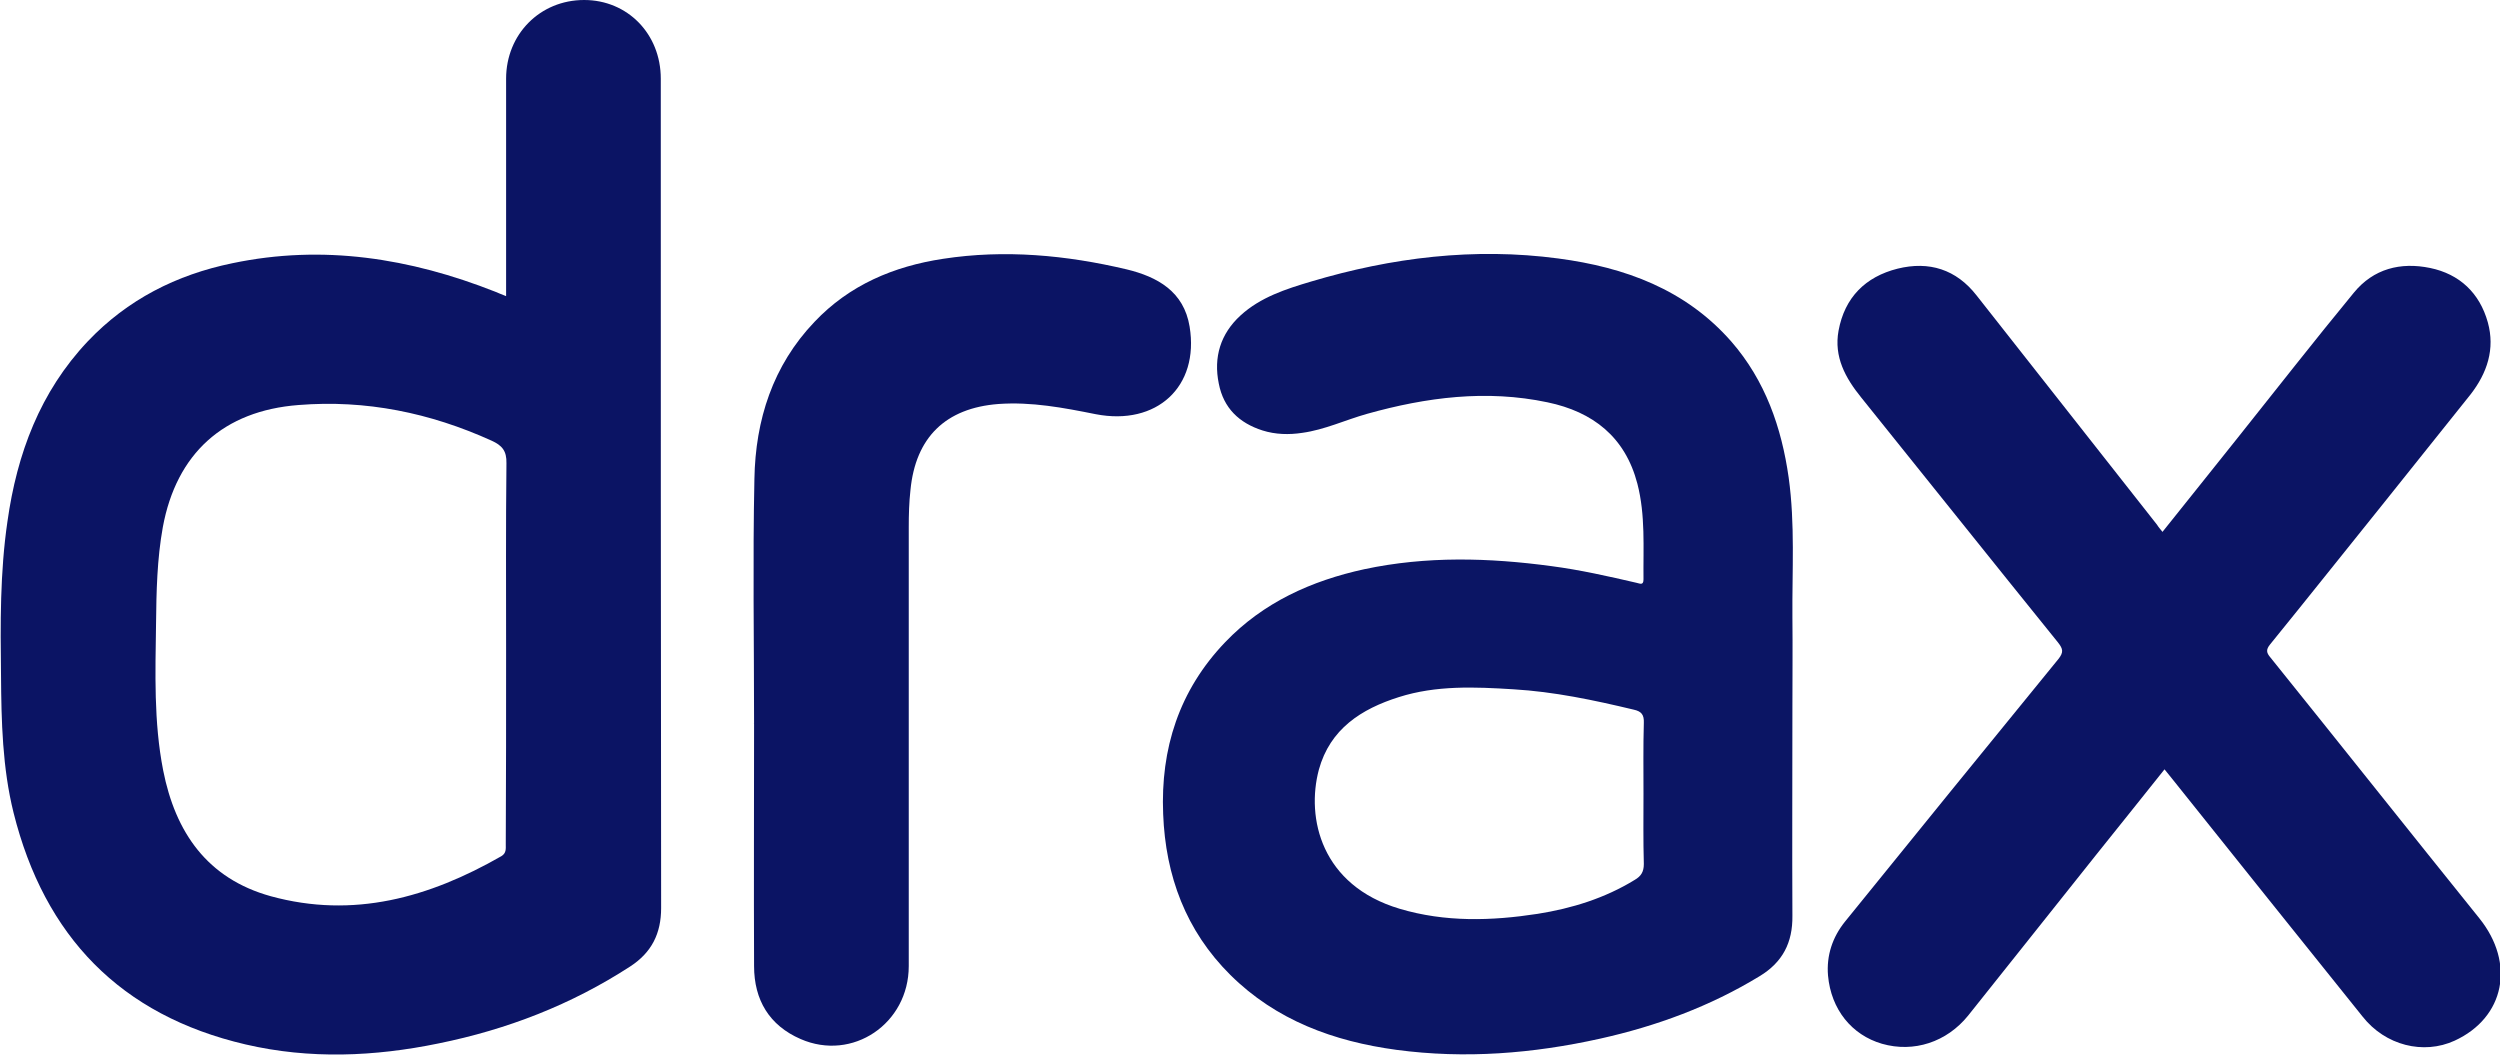 <?xml version="1.0" encoding="utf-8"?>
<!-- Generator: Adobe Illustrator 23.0.3, SVG Export Plug-In . SVG Version: 6.00 Build 0)  -->
<svg version="1.1" id="Layer_1" xmlns="http://www.w3.org/2000/svg" xmlns:xlink="http://www.w3.org/1999/xlink" x="0px" y="0px"
	 viewBox="0 0 737 310.9" style="enable-background:new 0 0 737 310.9;" xml:space="preserve">
<style type="text/css">
	.st0{fill-rule:evenodd;clip-rule:evenodd;fill:#0B1464;}
	.st1{fill-rule:evenodd;clip-rule:evenodd;fill:#0B1564;}
</style>
<g>
	<path class="st0" d="M149.2,87.3c0-1.4,0-2.5,0-3.6c0-20.2,0-40.3,0-60.5c0-13.1,10-23.2,23-23.2c12.8,0,22.6,10,22.6,23.2
		c0,81.5,0,163,0.1,244.5c0,7.5-2.8,13.1-9.1,17.2c-17.4,11.3-36.3,18.6-56.5,22.7c-18.9,3.9-38,4.7-56.9,0.3
		c-36.9-8.6-59.3-31.9-68.4-68.3c-3.3-13.3-3.6-26.9-3.7-40.5c-0.2-15.2-0.3-30.4,1.9-45.4c2.8-19.9,9.6-38.2,23.7-53.1
		c11.7-12.3,26.1-19.6,42.6-23c26.7-5.6,52.4-1.5,77.5,8.4C146.8,86.3,147.8,86.8,149.2,87.3z M149.2,191.8
		c0-18.4-0.1-36.8,0.1-55.2c0.1-3.7-1.3-5.3-4.4-6.7c-18.1-8.2-37-12.1-56.9-10.5c-22.1,1.7-36,14.3-40,36c-1.7,9.4-1.9,19-2,28.5
		c-0.2,14.4-0.7,28.9,2.1,43.2c3.6,18.3,13,31.9,31.7,37.1c24.4,6.7,46.7,0.4,68-11.8c1.5-0.9,1.3-2.2,1.3-3.5
		C149.2,229.8,149.2,210.8,149.2,191.8z"/>
	<path class="st1" d="M528.4,208.9c0,20.4-0.1,40.8,0,61.1c0.1,7.9-2.9,13.7-9.7,17.8c-14.6,8.9-30.4,14.7-47,18.4
		c-19.8,4.4-39.8,6-60,3.3c-18.5-2.5-35.5-8.7-49-22.1c-13.1-13-19.1-29.2-19.8-47.4c-0.8-19.3,4.7-36.5,18.3-50.7
		c11.2-11.7,25.4-18.1,41-21.5c18.3-3.9,36.7-3.4,55.2-0.9c8.4,1.1,16.8,3,25,4.9c1,0.2,2.1,0.9,2.1-1c-0.1-9.4,0.6-18.9-1.8-28.2
		c-3.6-13.8-13.1-21.2-26.5-24c-18-3.8-35.7-1.5-53.2,3.4c-6.4,1.8-12.5,4.7-19.1,5.6c-3.9,0.6-7.9,0.5-11.7-0.7
		c-6.9-2.2-11.5-6.6-12.9-13.8c-1.6-7.8,0.5-14.7,6.4-20.1c5.9-5.4,13.4-7.8,20.8-10c23.8-7.1,48.1-10.1,72.9-6.8
		c19.6,2.6,37.5,9.1,51,24.5c10,11.5,14.8,25.3,16.9,40.1c1.9,13.7,1,27.4,1.1,41.1C528.5,191,528.4,199.9,528.4,208.9z M484.5,234
		c0-7-0.1-13.9,0.1-20.9c0.1-2.4-0.7-3.4-3-3.9c-11.7-2.8-23.5-5.3-35.5-6c-11.3-0.7-22.7-1.2-33.7,2.3
		c-11.1,3.5-20.3,9.4-23.6,21.4c-3.8,14.3,0.7,34.1,23.8,41c13.4,4,27.1,3.6,40.7,1.5c10.1-1.6,19.8-4.6,28.6-10
		c1.9-1.1,2.7-2.4,2.7-4.7C484.4,247.7,484.5,240.8,484.5,234z"/>
	<path class="st0" d="M637.5,156.8c7.4-9.2,14.6-18.3,21.9-27.4c11.5-14.4,22.8-28.9,34.5-43.1c5.8-7.1,13.8-9.1,22.5-7.3
		c8.7,1.8,14.6,7.4,17,16c2.2,7.9-0.2,15-5.1,21.3c-8.5,10.7-17,21.2-25.5,31.9c-11.2,13.9-22.3,27.9-33.6,41.8
		c-1.2,1.5-1.1,2.4,0.1,3.8c20.6,25.6,41,51.3,61.6,76.9c10.7,13.3,7.5,29.3-7.3,36.1c-9.2,4.2-20.4,1.4-27.1-7.1
		c-18.7-23.3-37.3-46.5-55.9-69.8c-0.8-1-1.5-1.9-2.5-3.1c-6.8,8.5-13.4,16.8-20,25c-12.6,15.8-25.2,31.7-37.9,47.6
		c-6.3,7.8-16,11-25.4,8.3c-8.9-2.6-15-10.1-15.9-20.1c-0.5-5.9,1.3-11.3,5-15.9c20.9-25.8,41.9-51.7,62.9-77.4c1.6-2,1.4-3-0.1-4.9
		c-19.4-24-38.6-48.1-58-72.2c-4.7-5.8-8.1-12-6.7-19.7c1.8-9.8,7.9-15.9,17.4-18.3c9.3-2.3,17.3,0.2,23.3,7.9
		c17.7,22.5,35.5,45.1,53.2,67.6C636.3,155.4,636.9,156,637.5,156.8z"/>
	<path class="st0" d="M222.3,213.2c0-24-0.4-48,0.1-72c0.3-17.4,5.4-33.4,17.7-46.3C250.4,84,263.5,78.5,278,76.3
		c18.2-2.8,36.3-1.1,54.1,3.1c9.1,2.2,16.9,6.5,18.6,16.9c2.9,17.7-9.7,29.3-27.7,25.8c-9.5-1.9-18.9-3.7-28.7-3
		c-15.5,1.2-24.4,9.8-25.9,25.4c-0.4,3.6-0.5,7.2-0.5,10.9c0,43.1,0,86.3,0,129.4c0,17-16.6,28.2-31.9,21.5
		c-9.2-4-13.7-11.5-13.7-21.5c-0.1-23.9,0-47.8,0-71.7C222.2,213.2,222.2,213.2,222.3,213.2z"/>
</g>
</svg>

